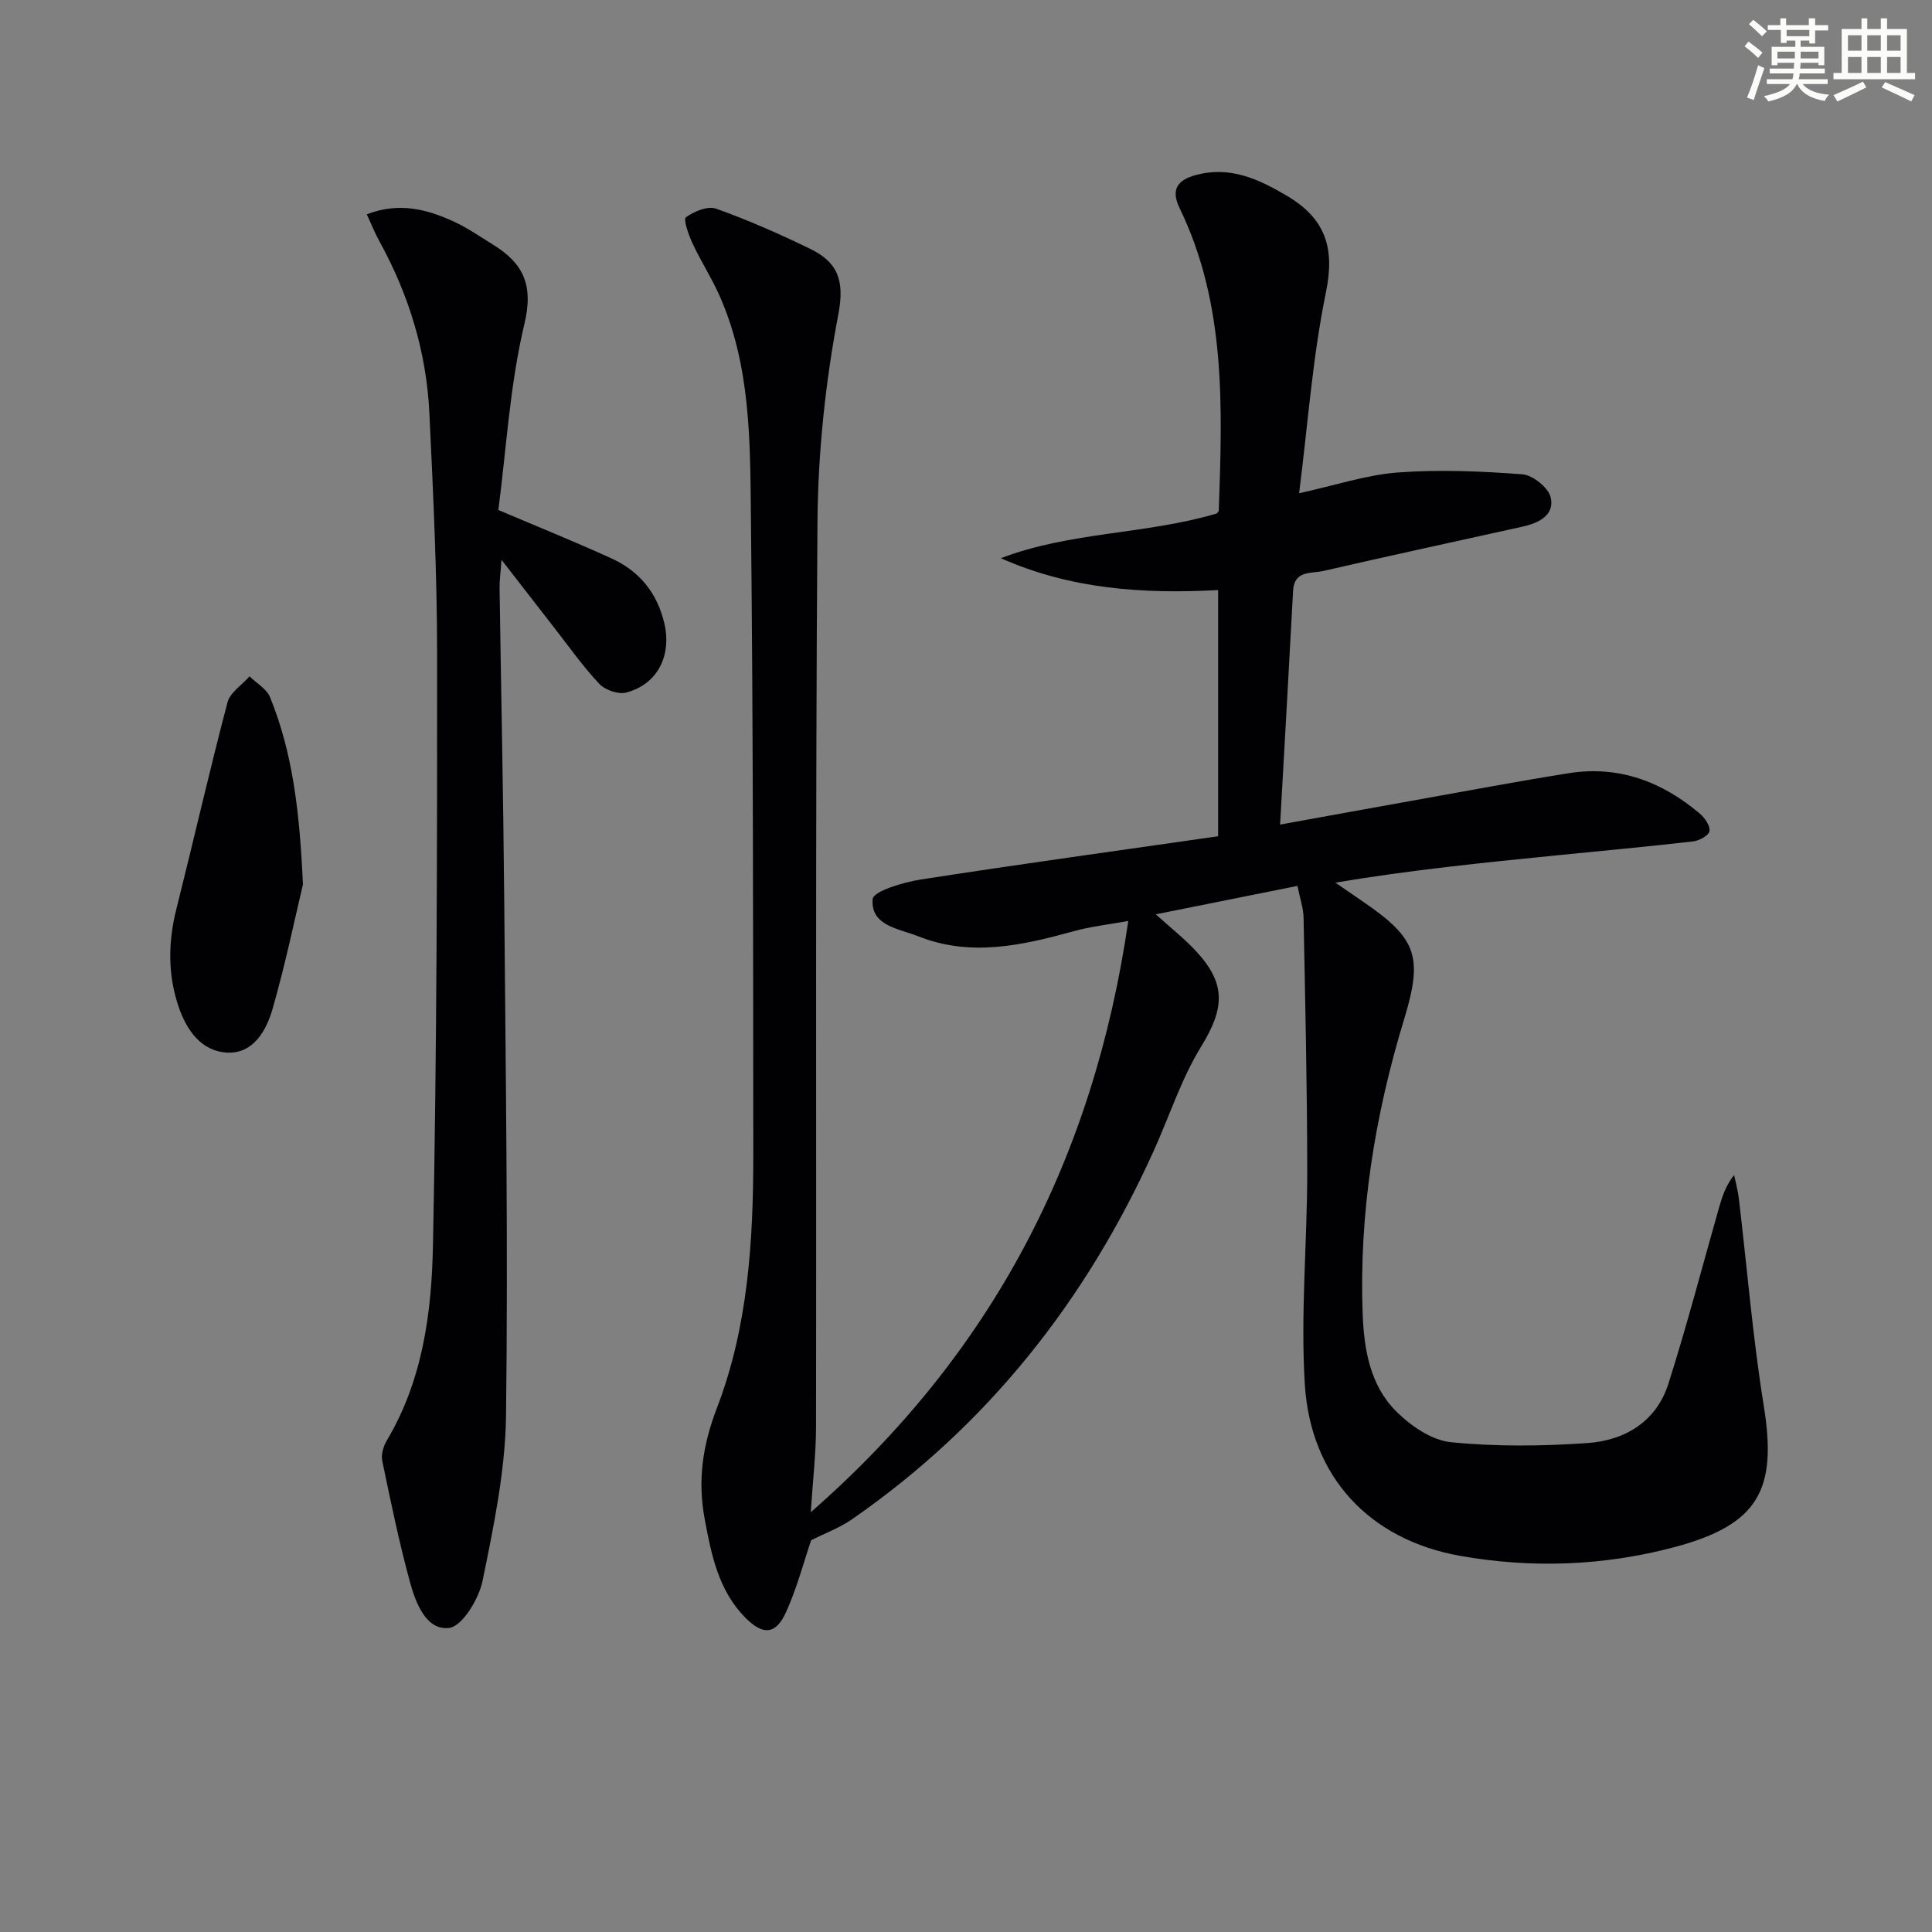 <svg enable-background="new 0 0 400 400" viewBox="0 0 400 400" xmlns="http://www.w3.org/2000/svg"><rect x="0" y="0" width="400" height="400" fill="#808080" stroke="none"/><g fill="#010103"><path d="m268.63 183.42c-9.98 2-19.31 3.87-29.34 5.88 3.17 2.87 5.9 5.01 8.24 7.52 6.42 6.85 6 11.96 1.16 19.85-4.13 6.72-6.59 14.46-9.87 21.7-14.02 30.98-34.4 56.78-62.48 76.22-2.51 1.74-5.46 2.82-8.4 4.3-1.57 4.61-2.95 9.94-5.19 14.87-2.12 4.67-4.74 4.88-8.41 1.19-5.57-5.61-7.05-12.98-8.43-20.38-1.5-8-.48-15.26 2.55-23.15 6.43-16.75 7.52-34.68 7.5-52.53-.03-43.95-.02-87.9-.49-131.85-.17-15.56 0-31.37-6.61-46.06-1.63-3.62-3.81-7-5.49-10.61-.81-1.73-1.93-4.96-1.36-5.38 1.69-1.23 4.52-2.41 6.25-1.79 6.64 2.37 13.13 5.23 19.48 8.32 5.57 2.71 7.19 6.37 5.85 13.44-2.69 14.12-4.23 28.66-4.34 43.04-.46 62.48-.2 124.97-.3 187.46-.01 5.55-.67 11.09-1.09 17.63 37.56-32.83 58.58-73.23 65.74-122.42-4.09.75-7.76 1.15-11.27 2.12-10.68 2.94-21.35 5.38-32.21 1.06-4.01-1.6-9.89-2.14-9.45-7.69.13-1.65 6.37-3.51 9.99-4.07 20.34-3.16 40.74-5.96 61.54-8.95 0-16.55 0-33.44 0-50.97-15.46.83-30.54-.17-44.98-6.6 14.37-5.51 29.99-4.9 44.67-9.25.09-.12.44-.38.45-.65.72-21.31 1.56-42.65-8.12-62.59-1.92-3.96-.3-5.86 3.39-6.85 7.03-1.88 12.89.79 18.82 4.3 7.99 4.74 9.99 10.76 8.09 20-2.76 13.42-3.73 27.22-5.55 41.59 7.66-1.68 14-3.82 20.47-4.3 8.54-.63 17.19-.27 25.74.38 2.15.16 5.39 2.75 5.87 4.76.87 3.72-2.48 5.33-5.8 6.07-13.77 3.06-27.56 6.02-41.3 9.19-2.43.56-6-.22-6.23 4.1-.84 15.9-1.76 31.79-2.69 48.4 9.88-1.79 19.1-3.47 28.32-5.12 10.46-1.87 20.9-3.84 31.39-5.51 10.38-1.66 19.37 1.72 27.22 8.39 1.02.87 2.15 2.52 1.97 3.61-.15.89-2.11 1.96-3.36 2.11-9.38 1.08-18.78 1.94-28.17 2.88-15.2 1.52-30.39 3.05-45.92 5.66 1.93 1.33 3.87 2.67 5.8 3.99 11.04 7.57 12.38 11.31 8.43 24.28-6.05 19.85-9.34 40.11-8.59 60.9.27 7.4 1.51 14.88 6.94 20.29 3 2.99 7.33 5.99 11.32 6.39 9.35.94 18.9.83 28.29.18 7.73-.54 14.24-4.43 16.74-12.24 3.82-11.99 6.99-24.19 10.44-36.3.67-2.34 1.37-4.67 3.18-6.96.33 1.62.79 3.23.98 4.88 1.71 14.33 2.87 28.74 5.17 42.98 2.8 17.34-1.12 24.53-18.44 29.17-14.61 3.91-29.63 4.45-44.45 1.82-18.81-3.35-30.95-16.38-32.14-35.49-.91-14.68.51-29.5.5-44.25-.02-17.47-.42-34.93-.76-52.4-.04-1.97-.73-3.89-1.26-6.56z"/><path d="m75.94 44.37c6.7-2.58 12.44-1.04 17.97 1.48 2.85 1.3 5.46 3.14 8.15 4.79 6.27 3.85 8.45 8.34 6.51 16.44-3.02 12.67-3.74 25.89-5.39 38.51 8.26 3.51 15.91 6.6 23.42 10.02 5.74 2.62 9.42 7.06 10.93 13.38 1.58 6.66-1.33 12.69-7.9 14.4-1.63.42-4.36-.53-5.56-1.81-3.4-3.62-6.28-7.72-9.35-11.65-3.35-4.3-6.69-8.61-10.89-14.03-.21 2.91-.42 4.34-.4 5.76.31 21.48.78 42.95.96 64.43.3 35.63.82 71.27.38 106.89-.14 11.48-2.55 23.02-4.87 34.35-.77 3.74-4.21 9.41-6.93 9.72-4.72.54-6.89-5.13-8.07-9.42-2.27-8.3-4.01-16.75-5.76-25.19-.27-1.31.25-3.05.97-4.25 7.42-12.46 9.26-26.48 9.53-40.37.81-40.79.88-81.6.86-122.4-.01-16.63-.81-33.26-1.6-49.87-.6-12.62-4.23-24.49-10.34-35.58-.95-1.71-1.67-3.55-2.62-5.6z"/><path d="m62.72 183.12c-1.64 6.87-3.6 16.41-6.28 25.73-1.28 4.44-3.92 9.3-9.31 9.08-5.47-.22-8.54-4.67-10.21-9.66-2.2-6.61-2.11-13.28-.41-20.04 3.58-14.26 6.85-28.6 10.59-42.81.54-2.06 3-3.61 4.57-5.39 1.45 1.43 3.55 2.6 4.25 4.34 4.67 11.49 6.12 23.61 6.8 38.75z"/></g><path d="m361.2 9.6.8-1c.9.7 1.9 1.4 2.9 2.3l-.9 1.1c-1-1-2-1.8-2.8-2.4zm.5 10.6c.9-2.1 1.6-4.3 2.3-6.7.4.2.8.4 1.3.6-.7 2.1-1.5 4.3-2.2 6.6zm.4-15.2.9-.9c1 .8 2 1.6 2.8 2.4l-1 1c-.9-.9-1.8-1.7-2.7-2.5zm12.5-1.2h1.2v1.4h2.7v1.1h-2.7v2.7h-1.2v-.6h-1.8v1.3h4.9v3.8h-1.2v-.5h-3.7c0 .4-.1.9-.1 1.2h5.1v1h-5.2c0 .5-.1.9-.2 1.2h6v1h-5.2c1.1 1.3 2.9 2 5.5 2.2-.4.4-.7.8-.9 1.3-2.9-.5-4.8-1.6-5.7-3.5h-.1c-.8 1.7-2.7 2.9-5.9 3.6-.2-.4-.6-.8-.9-1.1 2.8-.6 4.6-1.4 5.4-2.5h-4.8v-1h5.3c.1-.3.2-.7.2-1.2h-4.9v-1h5c0-.4 0-.8.1-1.2h-3.5v.5h-1.2v-3.8h4.9v-1.3h-1.8v.5h-1.2v-2.7h-2.7v-1h2.6v-1.4h1.2v1.4h4.7v-1.4zm-6.6 8.3h3.6c0-.4 0-.9 0-1.4h-3.6zm1.9-4.6h4.7v-1.3h-4.7zm6.6 3.2h-3.7v1.4h3.7z" fill="#fbfcfa"/><path d="m385.3 3.8h1.3v2.2h2.8v-2.2h1.3v2.2h4.1v9.1h1.7v1.3h-16.9v-1.3h1.7v-9.1h4.1v-2.2zm.4 13.1.7 1.2c-1.8.9-3.8 1.9-6 2.9-.2-.4-.5-.8-.8-1.3 2.3-1 4.3-1.9 6.1-2.8zm-3.1-6.4h2.8v-3.2h-2.8zm0 4.6h2.8v-3.3h-2.8zm4-4.6h2.8v-3.2h-2.8zm0 4.6h2.8v-3.3h-2.8zm3.7 1.9c2.1.9 4.1 1.8 6.1 2.7l-.7 1.3c-2.2-1.1-4.2-2-6.1-2.9zm3.2-9.7h-2.8v3.2h2.8zm-2.8 7.8h2.8v-3.3h-2.8z" fill="#fbfcfa"/></svg>
